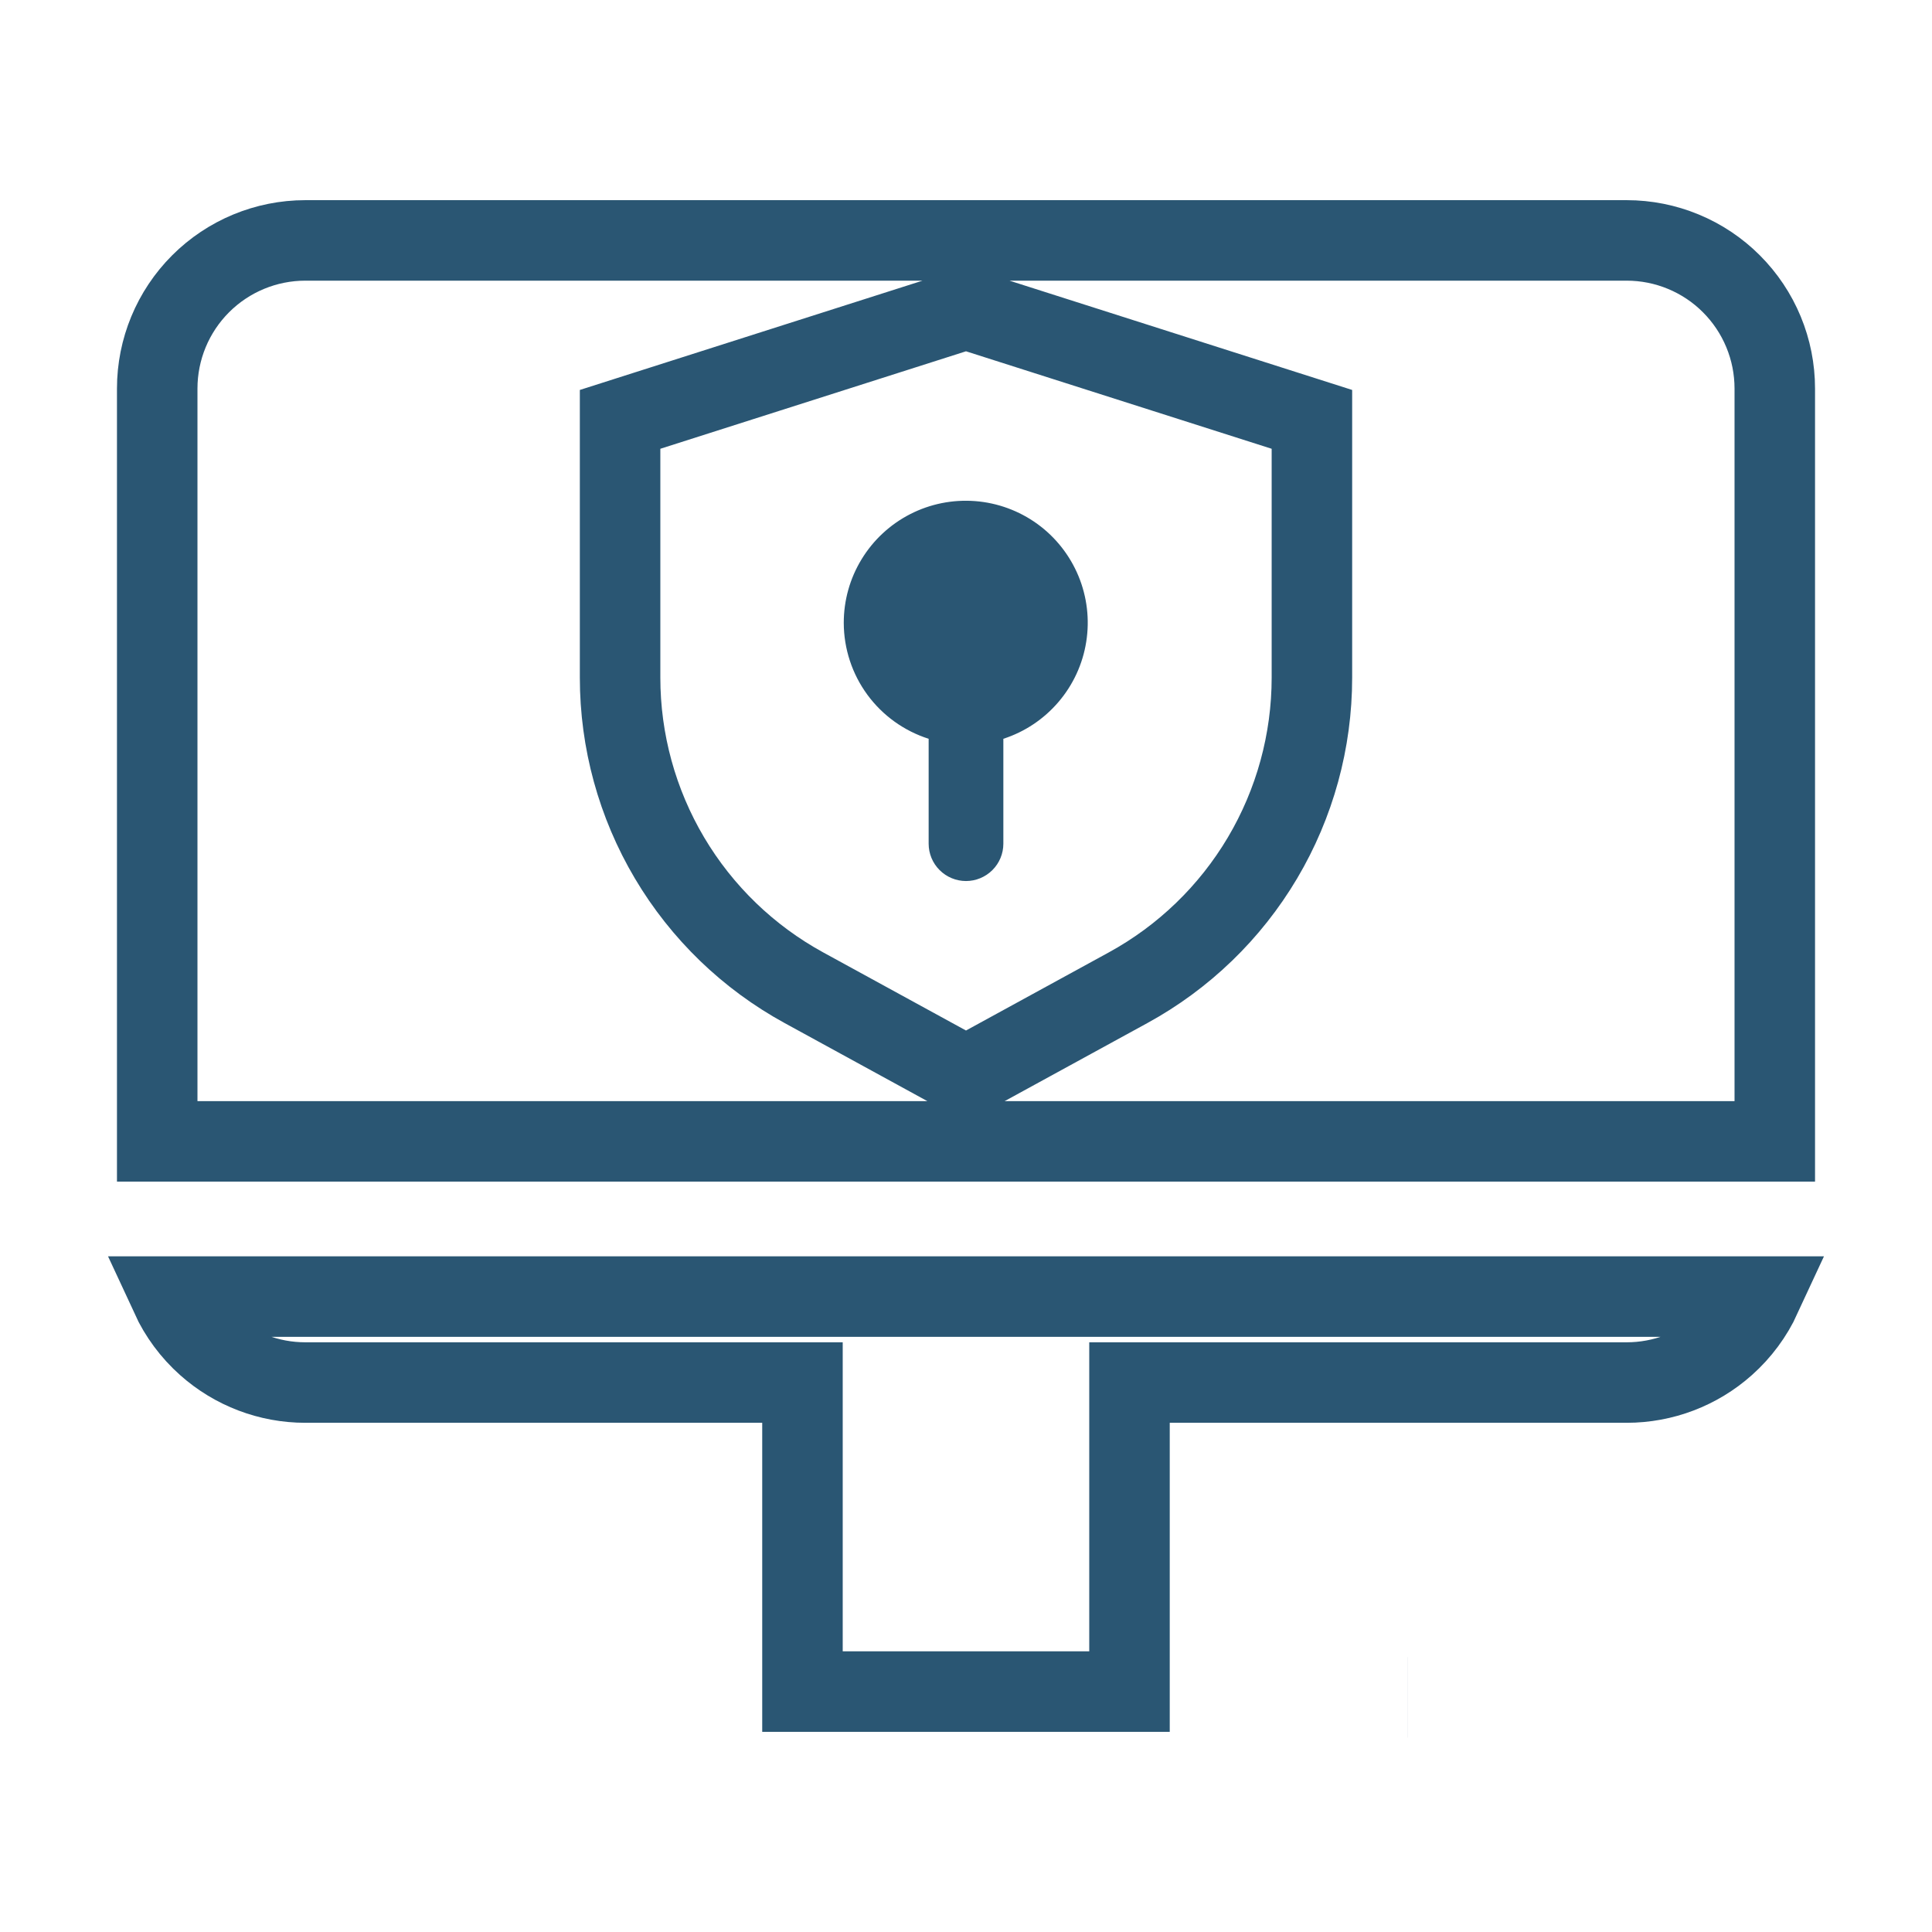 <svg width="48" height="48" viewBox="0 0 48 48" fill="none" xmlns="http://www.w3.org/2000/svg">
<path d="M5.141 33.418C4.76 33.079 4.457 32.668 4.247 32.213H43.753C43.543 32.668 43.24 33.079 42.859 33.418C42.186 34.018 41.316 34.349 40.414 34.349C40.414 34.349 40.414 34.349 40.414 34.349H29.062H28.062V35.349V41.171V42.027H19.937V41.171V35.349V34.349H18.937H7.586C7.586 34.349 7.586 34.349 7.586 34.349C6.684 34.349 5.814 34.018 5.141 33.418ZM34.972 42.171C34.972 42.171 34.972 42.171 34.971 42.171L34.972 42.171Z" stroke="#2A5673" stroke-width="2"/>
<path d="M28.025 24.541L28.025 24.541C29.408 23.785 30.562 22.671 31.366 21.315C32.17 19.959 32.594 18.412 32.594 16.836V11.15V10.419L31.898 10.197L24.304 7.775L24 7.678L23.696 7.775L16.102 10.197L15.406 10.419V11.15V16.836C15.406 16.836 15.406 16.836 15.406 16.836C15.406 18.412 15.83 19.959 16.634 21.315C17.438 22.671 18.592 23.785 19.975 24.541C19.975 24.541 19.975 24.541 19.975 24.541L23.52 26.48L24 26.742L24.48 26.48L28.025 24.541ZM44.094 9.653V28.357H3.906V9.653C3.906 9.653 3.906 9.653 3.906 9.653C3.906 8.677 4.294 7.741 4.984 7.051C5.674 6.361 6.61 5.973 7.586 5.973C7.586 5.973 7.586 5.973 7.586 5.973H40.414C40.898 5.973 41.376 6.068 41.822 6.253C42.269 6.438 42.675 6.709 43.016 7.051C43.358 7.393 43.629 7.798 43.814 8.245C43.999 8.691 44.094 9.17 44.094 9.653Z" stroke="#2A5673" stroke-width="2"/>
<path d="M20.963 15.478C20.965 16.119 21.17 16.743 21.549 17.26C21.928 17.777 22.462 18.16 23.072 18.355V20.962C23.072 21.208 23.17 21.444 23.344 21.617C23.518 21.791 23.754 21.889 24 21.889C24.246 21.889 24.482 21.791 24.656 21.617C24.83 21.444 24.928 21.208 24.928 20.962V18.355C25.46 18.183 25.934 17.866 26.297 17.441C26.661 17.016 26.9 16.499 26.987 15.946C27.075 15.394 27.008 14.828 26.794 14.311C26.579 13.794 26.227 13.347 25.774 13.018C25.321 12.69 24.786 12.493 24.229 12.45C23.671 12.407 23.112 12.518 22.614 12.773C22.116 13.028 21.698 13.415 21.407 13.893C21.115 14.37 20.962 14.919 20.963 15.478Z" fill="#2A5673"/>
</svg>
